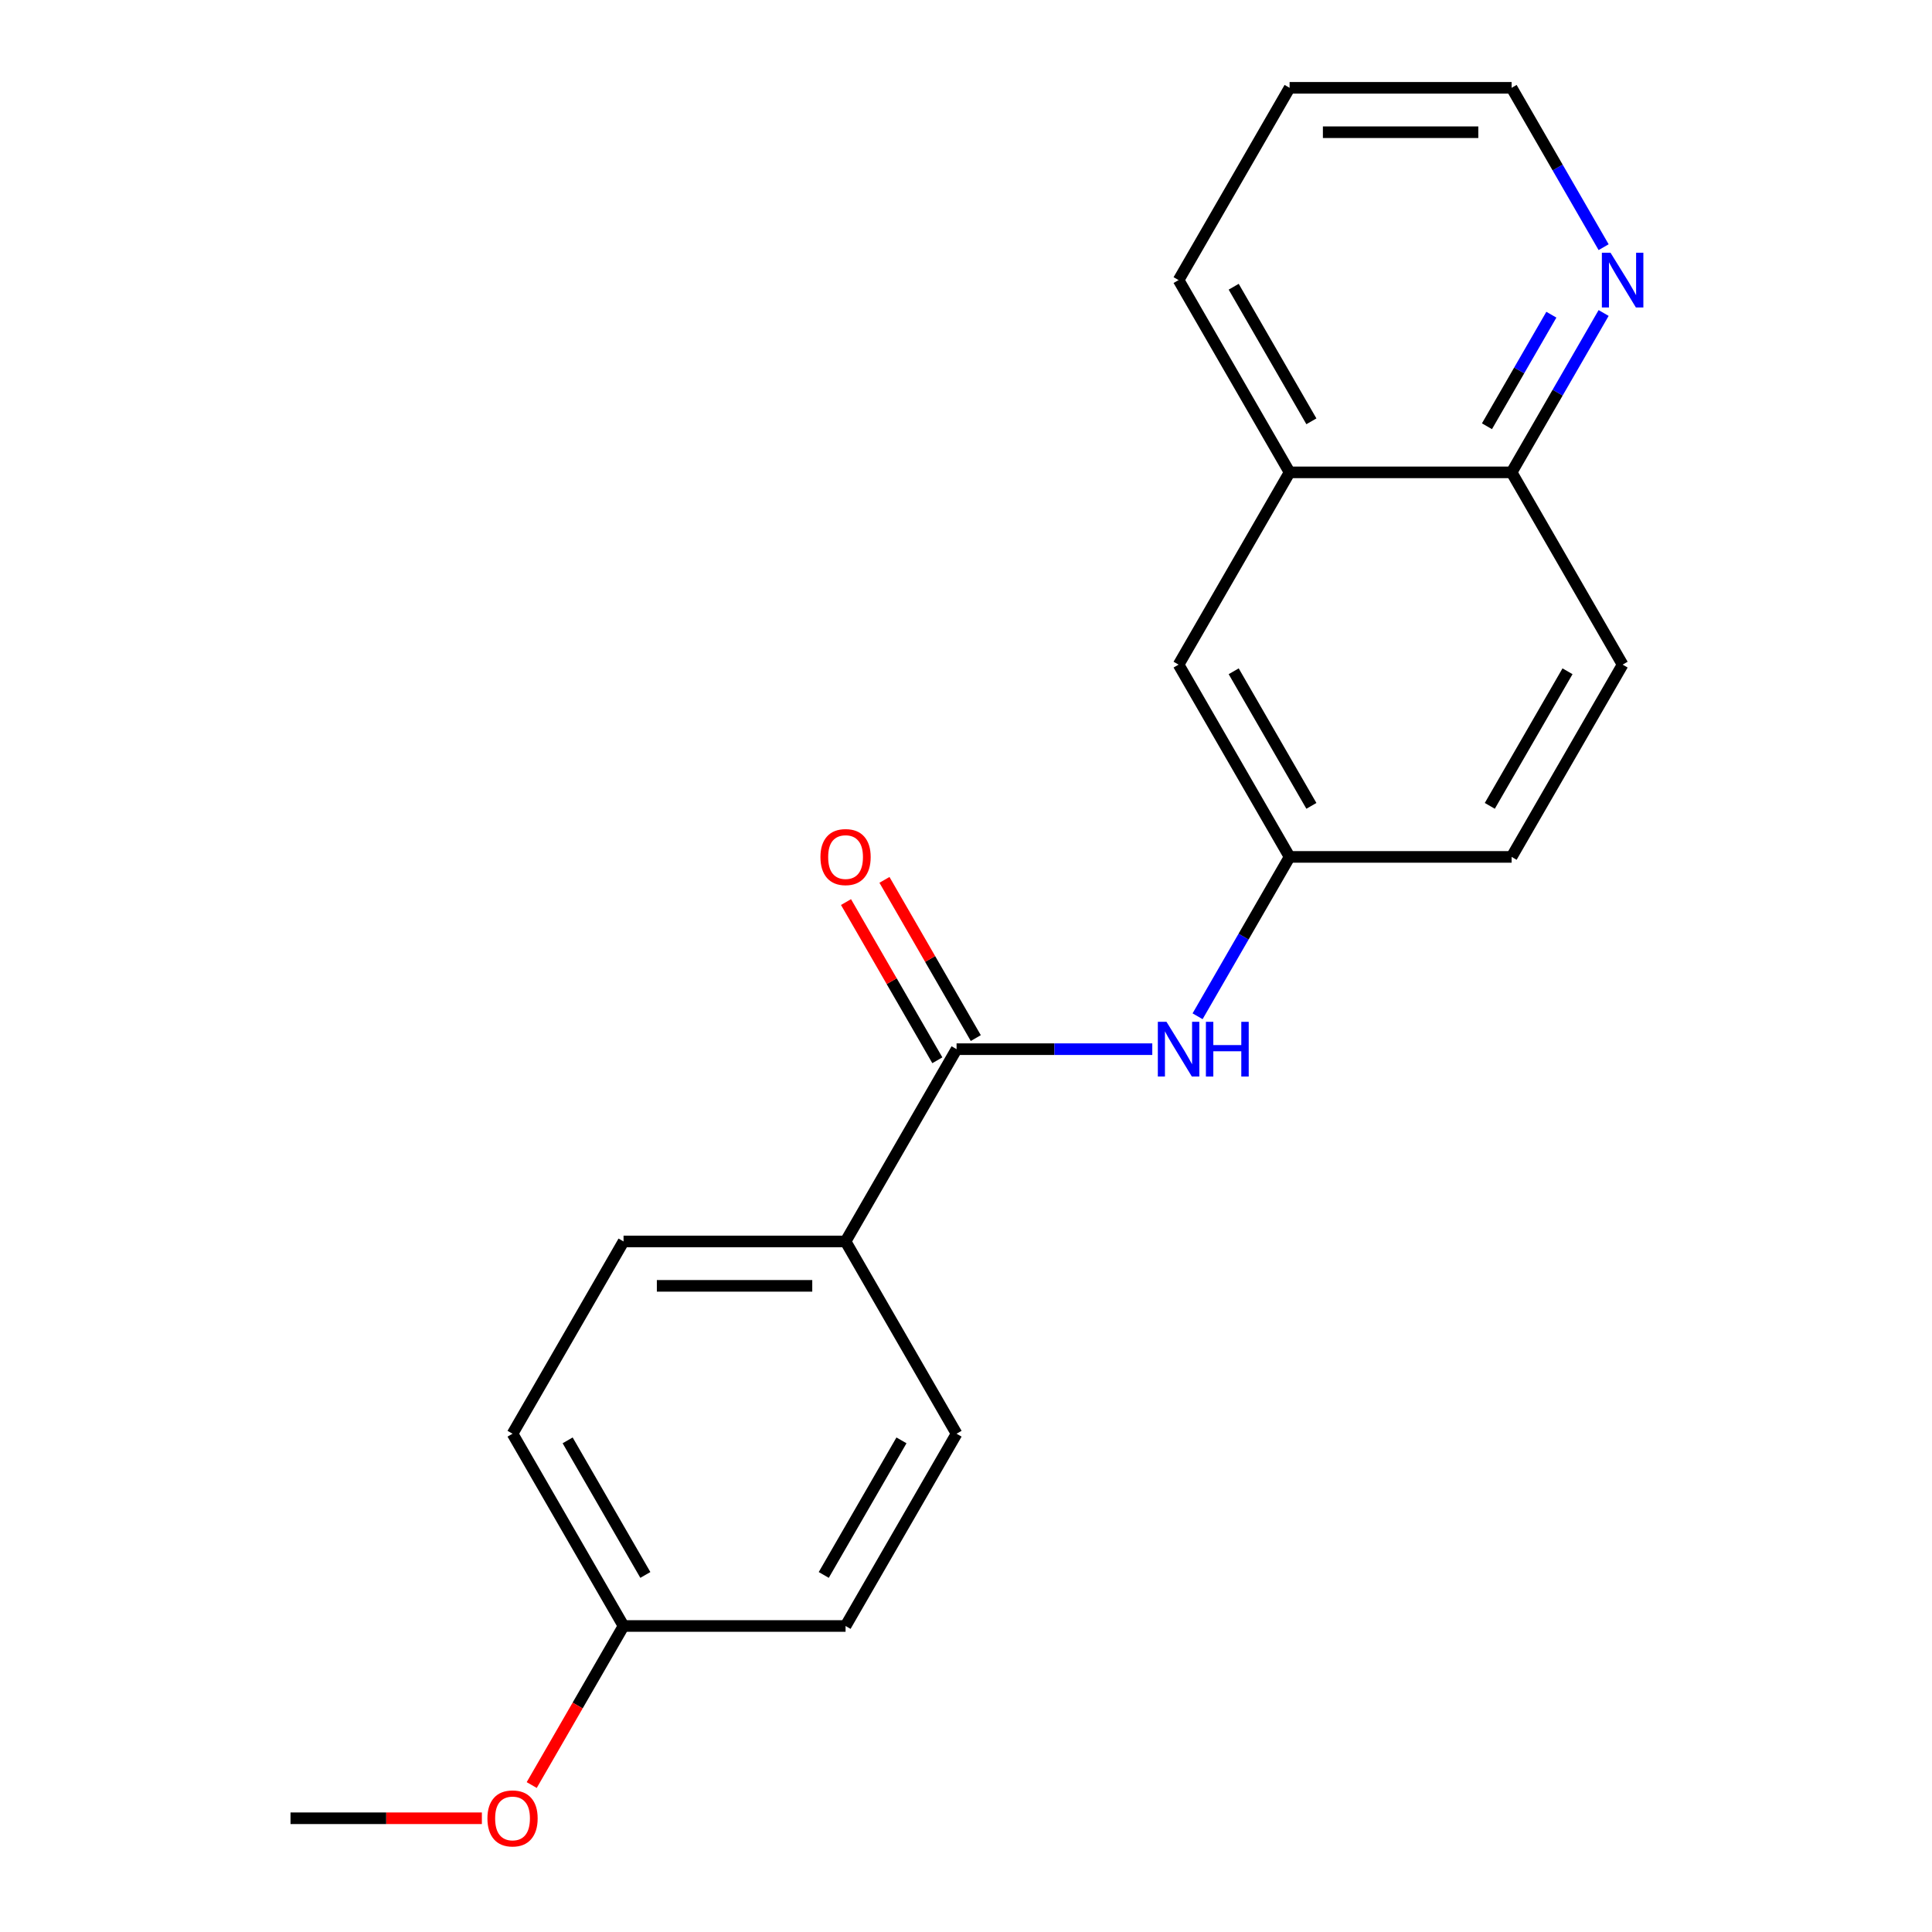 <?xml version='1.0' encoding='iso-8859-1'?>
<svg version='1.1' baseProfile='full'
              xmlns='http://www.w3.org/2000/svg'
                      xmlns:rdkit='http://www.rdkit.org/xml'
                      xmlns:xlink='http://www.w3.org/1999/xlink'
                  xml:space='preserve'
width='1000px' height='1000px' viewBox='0 0 1000 1000'>
<!-- END OF HEADER -->
<rect style='opacity:1.0;fill:#FFFFFF;stroke:none' width='1000' height='1000' x='0' y='0'> </rect>
<path class='bond-0' d='M 495.119,543.052 L 545.77,543.052' style='fill:none;fill-rule:evenodd;stroke:#000000;stroke-width:6px;stroke-linecap:butt;stroke-linejoin:miter;stroke-opacity:1' />
<path class='bond-0' d='M 545.77,543.052 L 596.422,543.052' style='fill:none;fill-rule:evenodd;stroke:#0000FF;stroke-width:6px;stroke-linecap:butt;stroke-linejoin:miter;stroke-opacity:1' />
<path class='bond-1' d='M 495.119,543.052 L 437.662,642.572' style='fill:none;fill-rule:evenodd;stroke:#000000;stroke-width:6px;stroke-linecap:butt;stroke-linejoin:miter;stroke-opacity:1' />
<path class='bond-5' d='M 505.071,537.306 L 481.433,496.363' style='fill:none;fill-rule:evenodd;stroke:#000000;stroke-width:6px;stroke-linecap:butt;stroke-linejoin:miter;stroke-opacity:1' />
<path class='bond-5' d='M 481.433,496.363 L 457.794,455.42' style='fill:none;fill-rule:evenodd;stroke:#FF0000;stroke-width:6px;stroke-linecap:butt;stroke-linejoin:miter;stroke-opacity:1' />
<path class='bond-5' d='M 485.167,548.798 L 461.529,507.855' style='fill:none;fill-rule:evenodd;stroke:#000000;stroke-width:6px;stroke-linecap:butt;stroke-linejoin:miter;stroke-opacity:1' />
<path class='bond-5' d='M 461.529,507.855 L 437.89,466.911' style='fill:none;fill-rule:evenodd;stroke:#FF0000;stroke-width:6px;stroke-linecap:butt;stroke-linejoin:miter;stroke-opacity:1' />
<path class='bond-2' d='M 619.868,526.019 L 643.68,484.776' style='fill:none;fill-rule:evenodd;stroke:#0000FF;stroke-width:6px;stroke-linecap:butt;stroke-linejoin:miter;stroke-opacity:1' />
<path class='bond-2' d='M 643.68,484.776 L 667.492,443.533' style='fill:none;fill-rule:evenodd;stroke:#000000;stroke-width:6px;stroke-linecap:butt;stroke-linejoin:miter;stroke-opacity:1' />
<path class='bond-8' d='M 437.662,642.572 L 322.746,642.572' style='fill:none;fill-rule:evenodd;stroke:#000000;stroke-width:6px;stroke-linecap:butt;stroke-linejoin:miter;stroke-opacity:1' />
<path class='bond-8' d='M 420.424,665.555 L 339.984,665.555' style='fill:none;fill-rule:evenodd;stroke:#000000;stroke-width:6px;stroke-linecap:butt;stroke-linejoin:miter;stroke-opacity:1' />
<path class='bond-9' d='M 437.662,642.572 L 495.119,742.091' style='fill:none;fill-rule:evenodd;stroke:#000000;stroke-width:6px;stroke-linecap:butt;stroke-linejoin:miter;stroke-opacity:1' />
<path class='bond-7' d='M 667.492,443.533 L 610.034,344.013' style='fill:none;fill-rule:evenodd;stroke:#000000;stroke-width:6px;stroke-linecap:butt;stroke-linejoin:miter;stroke-opacity:1' />
<path class='bond-7' d='M 678.777,417.113 L 638.557,347.449' style='fill:none;fill-rule:evenodd;stroke:#000000;stroke-width:6px;stroke-linecap:butt;stroke-linejoin:miter;stroke-opacity:1' />
<path class='bond-11' d='M 667.492,443.533 L 782.407,443.533' style='fill:none;fill-rule:evenodd;stroke:#000000;stroke-width:6px;stroke-linecap:butt;stroke-linejoin:miter;stroke-opacity:1' />
<path class='bond-3' d='M 830.031,162.007 L 806.219,203.25' style='fill:none;fill-rule:evenodd;stroke:#0000FF;stroke-width:6px;stroke-linecap:butt;stroke-linejoin:miter;stroke-opacity:1' />
<path class='bond-3' d='M 806.219,203.25 L 782.407,244.494' style='fill:none;fill-rule:evenodd;stroke:#000000;stroke-width:6px;stroke-linecap:butt;stroke-linejoin:miter;stroke-opacity:1' />
<path class='bond-3' d='M 802.984,162.888 L 786.315,191.759' style='fill:none;fill-rule:evenodd;stroke:#0000FF;stroke-width:6px;stroke-linecap:butt;stroke-linejoin:miter;stroke-opacity:1' />
<path class='bond-3' d='M 786.315,191.759 L 769.647,220.629' style='fill:none;fill-rule:evenodd;stroke:#000000;stroke-width:6px;stroke-linecap:butt;stroke-linejoin:miter;stroke-opacity:1' />
<path class='bond-16' d='M 830.031,127.941 L 806.219,86.698' style='fill:none;fill-rule:evenodd;stroke:#0000FF;stroke-width:6px;stroke-linecap:butt;stroke-linejoin:miter;stroke-opacity:1' />
<path class='bond-16' d='M 806.219,86.698 L 782.407,45.455' style='fill:none;fill-rule:evenodd;stroke:#000000;stroke-width:6px;stroke-linecap:butt;stroke-linejoin:miter;stroke-opacity:1' />
<path class='bond-4' d='M 667.492,244.494 L 610.034,344.013' style='fill:none;fill-rule:evenodd;stroke:#000000;stroke-width:6px;stroke-linecap:butt;stroke-linejoin:miter;stroke-opacity:1' />
<path class='bond-17' d='M 667.492,244.494 L 610.034,144.974' style='fill:none;fill-rule:evenodd;stroke:#000000;stroke-width:6px;stroke-linecap:butt;stroke-linejoin:miter;stroke-opacity:1' />
<path class='bond-17' d='M 678.777,218.074 L 638.557,148.41' style='fill:none;fill-rule:evenodd;stroke:#000000;stroke-width:6px;stroke-linecap:butt;stroke-linejoin:miter;stroke-opacity:1' />
<path class='bond-21' d='M 667.492,244.494 L 782.407,244.494' style='fill:none;fill-rule:evenodd;stroke:#000000;stroke-width:6px;stroke-linecap:butt;stroke-linejoin:miter;stroke-opacity:1' />
<path class='bond-6' d='M 782.407,244.494 L 839.865,344.013' style='fill:none;fill-rule:evenodd;stroke:#000000;stroke-width:6px;stroke-linecap:butt;stroke-linejoin:miter;stroke-opacity:1' />
<path class='bond-14' d='M 322.746,642.572 L 265.289,742.091' style='fill:none;fill-rule:evenodd;stroke:#000000;stroke-width:6px;stroke-linecap:butt;stroke-linejoin:miter;stroke-opacity:1' />
<path class='bond-13' d='M 495.119,742.091 L 437.662,841.611' style='fill:none;fill-rule:evenodd;stroke:#000000;stroke-width:6px;stroke-linecap:butt;stroke-linejoin:miter;stroke-opacity:1' />
<path class='bond-13' d='M 466.597,745.528 L 426.376,815.191' style='fill:none;fill-rule:evenodd;stroke:#000000;stroke-width:6px;stroke-linecap:butt;stroke-linejoin:miter;stroke-opacity:1' />
<path class='bond-10' d='M 839.865,344.013 L 782.407,443.533' style='fill:none;fill-rule:evenodd;stroke:#000000;stroke-width:6px;stroke-linecap:butt;stroke-linejoin:miter;stroke-opacity:1' />
<path class='bond-10' d='M 811.342,347.449 L 771.122,417.113' style='fill:none;fill-rule:evenodd;stroke:#000000;stroke-width:6px;stroke-linecap:butt;stroke-linejoin:miter;stroke-opacity:1' />
<path class='bond-12' d='M 322.746,841.611 L 437.662,841.611' style='fill:none;fill-rule:evenodd;stroke:#000000;stroke-width:6px;stroke-linecap:butt;stroke-linejoin:miter;stroke-opacity:1' />
<path class='bond-15' d='M 322.746,841.611 L 298.981,882.774' style='fill:none;fill-rule:evenodd;stroke:#000000;stroke-width:6px;stroke-linecap:butt;stroke-linejoin:miter;stroke-opacity:1' />
<path class='bond-15' d='M 298.981,882.774 L 275.215,923.937' style='fill:none;fill-rule:evenodd;stroke:#FF0000;stroke-width:6px;stroke-linecap:butt;stroke-linejoin:miter;stroke-opacity:1' />
<path class='bond-20' d='M 322.746,841.611 L 265.289,742.091' style='fill:none;fill-rule:evenodd;stroke:#000000;stroke-width:6px;stroke-linecap:butt;stroke-linejoin:miter;stroke-opacity:1' />
<path class='bond-20' d='M 334.032,815.191 L 293.811,745.528' style='fill:none;fill-rule:evenodd;stroke:#000000;stroke-width:6px;stroke-linecap:butt;stroke-linejoin:miter;stroke-opacity:1' />
<path class='bond-18' d='M 249.416,941.13 L 199.895,941.13' style='fill:none;fill-rule:evenodd;stroke:#FF0000;stroke-width:6px;stroke-linecap:butt;stroke-linejoin:miter;stroke-opacity:1' />
<path class='bond-18' d='M 199.895,941.13 L 150.374,941.13' style='fill:none;fill-rule:evenodd;stroke:#000000;stroke-width:6px;stroke-linecap:butt;stroke-linejoin:miter;stroke-opacity:1' />
<path class='bond-22' d='M 782.407,45.455 L 667.492,45.455' style='fill:none;fill-rule:evenodd;stroke:#000000;stroke-width:6px;stroke-linecap:butt;stroke-linejoin:miter;stroke-opacity:1' />
<path class='bond-22' d='M 765.17,68.438 L 684.729,68.438' style='fill:none;fill-rule:evenodd;stroke:#000000;stroke-width:6px;stroke-linecap:butt;stroke-linejoin:miter;stroke-opacity:1' />
<path class='bond-19' d='M 610.034,144.974 L 667.492,45.455' style='fill:none;fill-rule:evenodd;stroke:#000000;stroke-width:6px;stroke-linecap:butt;stroke-linejoin:miter;stroke-opacity:1' />
<path  class='atom-1' d='M 603.774 528.892
L 613.054 543.892
Q 613.974 545.372, 615.454 548.052
Q 616.934 550.732, 617.014 550.892
L 617.014 528.892
L 620.774 528.892
L 620.774 557.212
L 616.894 557.212
L 606.934 540.812
Q 605.774 538.892, 604.534 536.692
Q 603.334 534.492, 602.974 533.812
L 602.974 557.212
L 599.294 557.212
L 599.294 528.892
L 603.774 528.892
' fill='#0000FF'/>
<path  class='atom-1' d='M 624.174 528.892
L 628.014 528.892
L 628.014 540.932
L 642.494 540.932
L 642.494 528.892
L 646.334 528.892
L 646.334 557.212
L 642.494 557.212
L 642.494 544.132
L 628.014 544.132
L 628.014 557.212
L 624.174 557.212
L 624.174 528.892
' fill='#0000FF'/>
<path  class='atom-4' d='M 833.605 130.814
L 842.885 145.814
Q 843.805 147.294, 845.285 149.974
Q 846.765 152.654, 846.845 152.814
L 846.845 130.814
L 850.605 130.814
L 850.605 159.134
L 846.725 159.134
L 836.765 142.734
Q 835.605 140.814, 834.365 138.614
Q 833.165 136.414, 832.805 135.734
L 832.805 159.134
L 829.125 159.134
L 829.125 130.814
L 833.605 130.814
' fill='#0000FF'/>
<path  class='atom-6' d='M 424.662 443.613
Q 424.662 436.813, 428.022 433.013
Q 431.382 429.213, 437.662 429.213
Q 443.942 429.213, 447.302 433.013
Q 450.662 436.813, 450.662 443.613
Q 450.662 450.493, 447.262 454.413
Q 443.862 458.293, 437.662 458.293
Q 431.422 458.293, 428.022 454.413
Q 424.662 450.533, 424.662 443.613
M 437.662 455.093
Q 441.982 455.093, 444.302 452.213
Q 446.662 449.293, 446.662 443.613
Q 446.662 438.053, 444.302 435.253
Q 441.982 432.413, 437.662 432.413
Q 433.342 432.413, 430.982 435.213
Q 428.662 438.013, 428.662 443.613
Q 428.662 449.333, 430.982 452.213
Q 433.342 455.093, 437.662 455.093
' fill='#FF0000'/>
<path  class='atom-16' d='M 252.289 941.21
Q 252.289 934.41, 255.649 930.61
Q 259.009 926.81, 265.289 926.81
Q 271.569 926.81, 274.929 930.61
Q 278.289 934.41, 278.289 941.21
Q 278.289 948.09, 274.889 952.01
Q 271.489 955.89, 265.289 955.89
Q 259.049 955.89, 255.649 952.01
Q 252.289 948.13, 252.289 941.21
M 265.289 952.69
Q 269.609 952.69, 271.929 949.81
Q 274.289 946.89, 274.289 941.21
Q 274.289 935.65, 271.929 932.85
Q 269.609 930.01, 265.289 930.01
Q 260.969 930.01, 258.609 932.81
Q 256.289 935.61, 256.289 941.21
Q 256.289 946.93, 258.609 949.81
Q 260.969 952.69, 265.289 952.69
' fill='#FF0000'/>
</svg>
